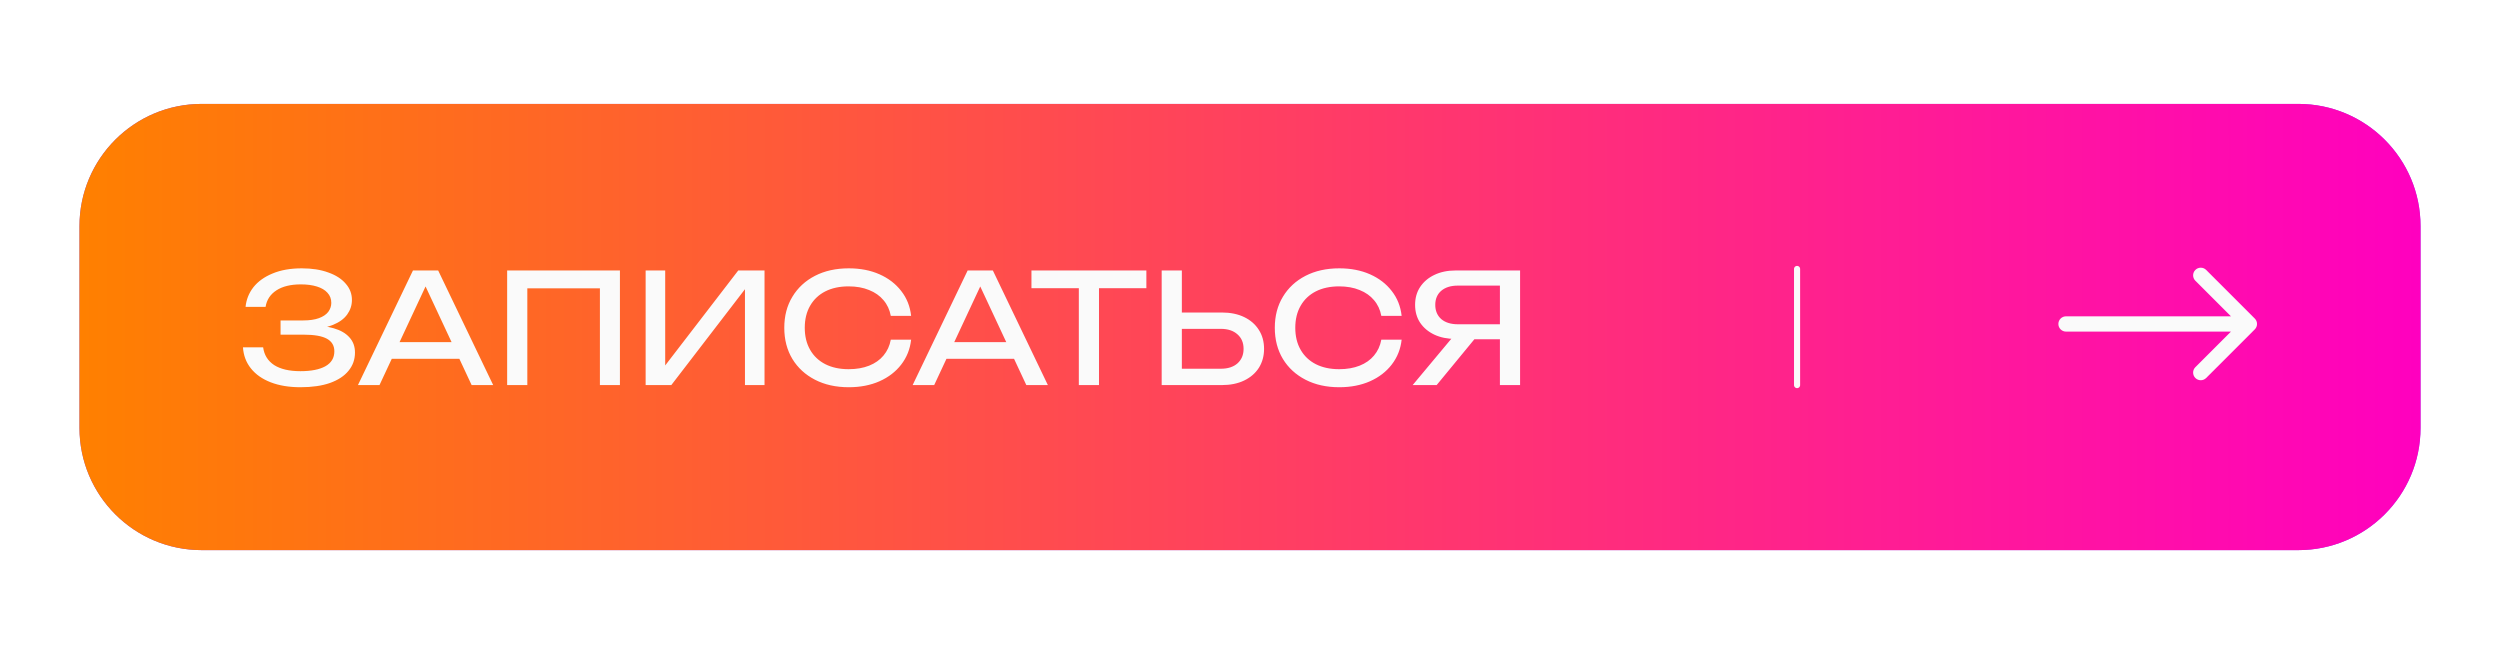 <?xml version="1.0" encoding="UTF-8"?> <svg xmlns="http://www.w3.org/2000/svg" width="409" height="107" viewBox="0 0 409 107" fill="none"><rect x="0" y="0" width="409" height="107" fill="#333333" stroke="none"/><g clip-path="url(#clip0_18970_1152)"><rect width="409" height="107" fill="white"></rect><path d="M13 70C13 81.046 21.954 90 33 90H376C387.046 90 396 81.046 396 70V37C396 25.954 387.046 17 376 17H33C21.954 17 13 25.954 13 37V70Z" fill="#8A53FF"></path><path d="M13 70C13 81.046 21.954 90 33 90H376C387.046 90 396 81.046 396 70V37C396 25.954 387.046 17 376 17H33C21.954 17 13 25.954 13 37V70Z" fill="url(#paint0_linear_18970_1152)"></path><path d="M294 44V63" stroke="#FAFAFA" stroke-linecap="round"></path><path d="M49.15 63.35C47.3 63.35 45.683 63.083 44.3 62.55C42.917 62.017 41.833 61.258 41.05 60.275C40.267 59.292 39.833 58.142 39.75 56.825H43.05C43.217 58.075 43.817 59.042 44.85 59.725C45.9 60.392 47.333 60.725 49.15 60.725C50.9 60.725 52.258 60.458 53.225 59.925C54.208 59.375 54.7 58.558 54.7 57.475C54.7 56.558 54.3 55.875 53.5 55.425C52.7 54.975 51.417 54.75 49.65 54.75H45.9V52.425H49.575C50.625 52.425 51.492 52.3 52.175 52.05C52.858 51.8 53.367 51.458 53.7 51.025C54.033 50.575 54.2 50.083 54.2 49.55C54.2 48.9 53.992 48.35 53.575 47.9C53.175 47.45 52.6 47.108 51.85 46.875C51.1 46.642 50.225 46.525 49.225 46.525C47.558 46.525 46.225 46.85 45.225 47.5C44.225 48.15 43.633 49.05 43.45 50.2H40.175C40.292 49.017 40.717 47.95 41.45 47C42.2 46.05 43.242 45.3 44.575 44.75C45.925 44.183 47.525 43.9 49.375 43.9C51.042 43.9 52.483 44.125 53.7 44.575C54.933 45.008 55.883 45.617 56.55 46.4C57.233 47.167 57.575 48.058 57.575 49.075C57.575 49.942 57.317 50.733 56.8 51.45C56.283 52.167 55.508 52.733 54.475 53.15C53.442 53.567 52.142 53.775 50.575 53.775V53.3C52.125 53.233 53.458 53.367 54.575 53.7C55.692 54.017 56.55 54.508 57.15 55.175C57.767 55.842 58.075 56.675 58.075 57.675C58.075 58.808 57.725 59.8 57.025 60.65C56.342 61.5 55.333 62.167 54 62.65C52.667 63.117 51.05 63.35 49.15 63.35ZM62.985 58.7V55.975H76.085V58.7H62.985ZM71.685 44.25L80.685 63H77.16L68.985 45.5H70.26L62.085 63H58.56L67.56 44.25H71.685ZM101.42 44.25V63H98.145V45.675L99.645 47.175H84.77L86.27 45.675V63H82.97V44.25H101.42ZM105.626 63V44.25H108.826V61.45L107.701 61.25L120.776 44.25H125.076V63H121.876V45.65L123.001 45.85L109.826 63H105.626ZM149.059 55.575C148.892 57.108 148.35 58.467 147.434 59.65C146.534 60.817 145.35 61.725 143.884 62.375C142.417 63.025 140.742 63.35 138.859 63.35C136.759 63.35 134.917 62.942 133.334 62.125C131.75 61.308 130.517 60.175 129.634 58.725C128.75 57.258 128.309 55.558 128.309 53.625C128.309 51.692 128.75 50 129.634 48.55C130.517 47.083 131.75 45.942 133.334 45.125C134.917 44.308 136.759 43.9 138.859 43.9C140.742 43.9 142.417 44.225 143.884 44.875C145.35 45.525 146.534 46.433 147.434 47.6C148.35 48.767 148.892 50.125 149.059 51.675H145.734C145.55 50.675 145.15 49.817 144.534 49.1C143.934 48.383 143.15 47.833 142.184 47.45C141.217 47.05 140.1 46.85 138.834 46.85C137.367 46.85 136.092 47.125 135.009 47.675C133.942 48.225 133.117 49.008 132.534 50.025C131.95 51.042 131.659 52.242 131.659 53.625C131.659 55.008 131.95 56.208 132.534 57.225C133.117 58.242 133.942 59.025 135.009 59.575C136.092 60.125 137.367 60.4 138.834 60.4C140.1 60.4 141.217 60.208 142.184 59.825C143.15 59.442 143.934 58.892 144.534 58.175C145.15 57.442 145.55 56.575 145.734 55.575H149.059ZM153.732 58.7V55.975H166.832V58.7H153.732ZM162.432 44.25L171.432 63H167.907L159.732 45.5H161.007L152.832 63H149.307L158.307 44.25H162.432ZM176.496 45.775H179.796V63H176.496V45.775ZM168.746 44.25H187.546V47.15H168.746V44.25ZM190.05 63V44.25H193.35V61.8L191.875 60.325H199.725C200.875 60.325 201.784 60.033 202.45 59.45C203.117 58.85 203.45 58.058 203.45 57.075C203.45 56.075 203.117 55.283 202.45 54.7C201.784 54.1 200.875 53.8 199.725 53.8H191.55V51.125H199.875C201.292 51.125 202.517 51.375 203.55 51.875C204.584 52.375 205.384 53.075 205.95 53.975C206.517 54.858 206.8 55.892 206.8 57.075C206.8 58.242 206.517 59.275 205.95 60.175C205.384 61.058 204.584 61.75 203.55 62.25C202.517 62.75 201.292 63 199.875 63H190.05ZM229.308 55.575C229.141 57.108 228.599 58.467 227.683 59.65C226.783 60.817 225.599 61.725 224.133 62.375C222.666 63.025 220.991 63.35 219.108 63.35C217.008 63.35 215.166 62.942 213.583 62.125C211.999 61.308 210.766 60.175 209.883 58.725C208.999 57.258 208.558 55.558 208.558 53.625C208.558 51.692 208.999 50 209.883 48.55C210.766 47.083 211.999 45.942 213.583 45.125C215.166 44.308 217.008 43.9 219.108 43.9C220.991 43.9 222.666 44.225 224.133 44.875C225.599 45.525 226.783 46.433 227.683 47.6C228.599 48.767 229.141 50.125 229.308 51.675H225.983C225.799 50.675 225.399 49.817 224.783 49.1C224.183 48.383 223.399 47.833 222.433 47.45C221.466 47.05 220.349 46.85 219.083 46.85C217.616 46.85 216.341 47.125 215.258 47.675C214.191 48.225 213.366 49.008 212.783 50.025C212.199 51.042 211.908 52.242 211.908 53.625C211.908 55.008 212.199 56.208 212.783 57.225C213.366 58.242 214.191 59.025 215.258 59.575C216.341 60.125 217.616 60.4 219.083 60.4C220.349 60.4 221.466 60.208 222.433 59.825C223.399 59.442 224.183 58.892 224.783 58.175C225.399 57.442 225.799 56.575 225.983 55.575H229.308ZM246.41 53.05V55.5H238.16L238.135 55.45C236.819 55.45 235.66 55.217 234.66 54.75C233.677 54.283 232.902 53.633 232.335 52.8C231.785 51.967 231.51 50.992 231.51 49.875C231.51 48.758 231.785 47.783 232.335 46.95C232.902 46.1 233.677 45.442 234.66 44.975C235.66 44.492 236.819 44.25 238.135 44.25H248.685V63H245.385V45.25L246.86 46.725H238.51C237.36 46.725 236.452 47.008 235.785 47.575C235.135 48.142 234.81 48.908 234.81 49.875C234.81 50.842 235.135 51.617 235.785 52.2C236.452 52.767 237.36 53.05 238.51 53.05H246.41ZM242.26 54.225L235.035 63H231.11L238.435 54.225H242.26Z" fill="#FAFAFA"></path><path d="M338 51.75C337.31 51.75 336.75 52.31 336.75 53C336.75 53.69 337.31 54.25 338 54.25V53V51.75ZM368.884 53.884C369.372 53.396 369.372 52.604 368.884 52.116L360.929 44.161C360.441 43.673 359.649 43.673 359.161 44.161C358.673 44.649 358.673 45.441 359.161 45.929L366.232 53L359.161 60.071C358.673 60.559 358.673 61.351 359.161 61.839C359.649 62.327 360.441 62.327 360.929 61.839L368.884 53.884ZM338 53V54.25H368V53V51.75H338V53Z" fill="#FAFAFA"></path></g><defs><linearGradient id="paint0_linear_18970_1152" x1="396" y1="53.5" x2="13" y2="53.5" gradientUnits="userSpaceOnUse"><stop stop-color="#FF00BF"></stop><stop offset="1" stop-color="#FF8000"></stop></linearGradient><clipPath id="clip0_18970_1152"><rect width="409" height="107" fill="white"></rect></clipPath></defs></svg> 